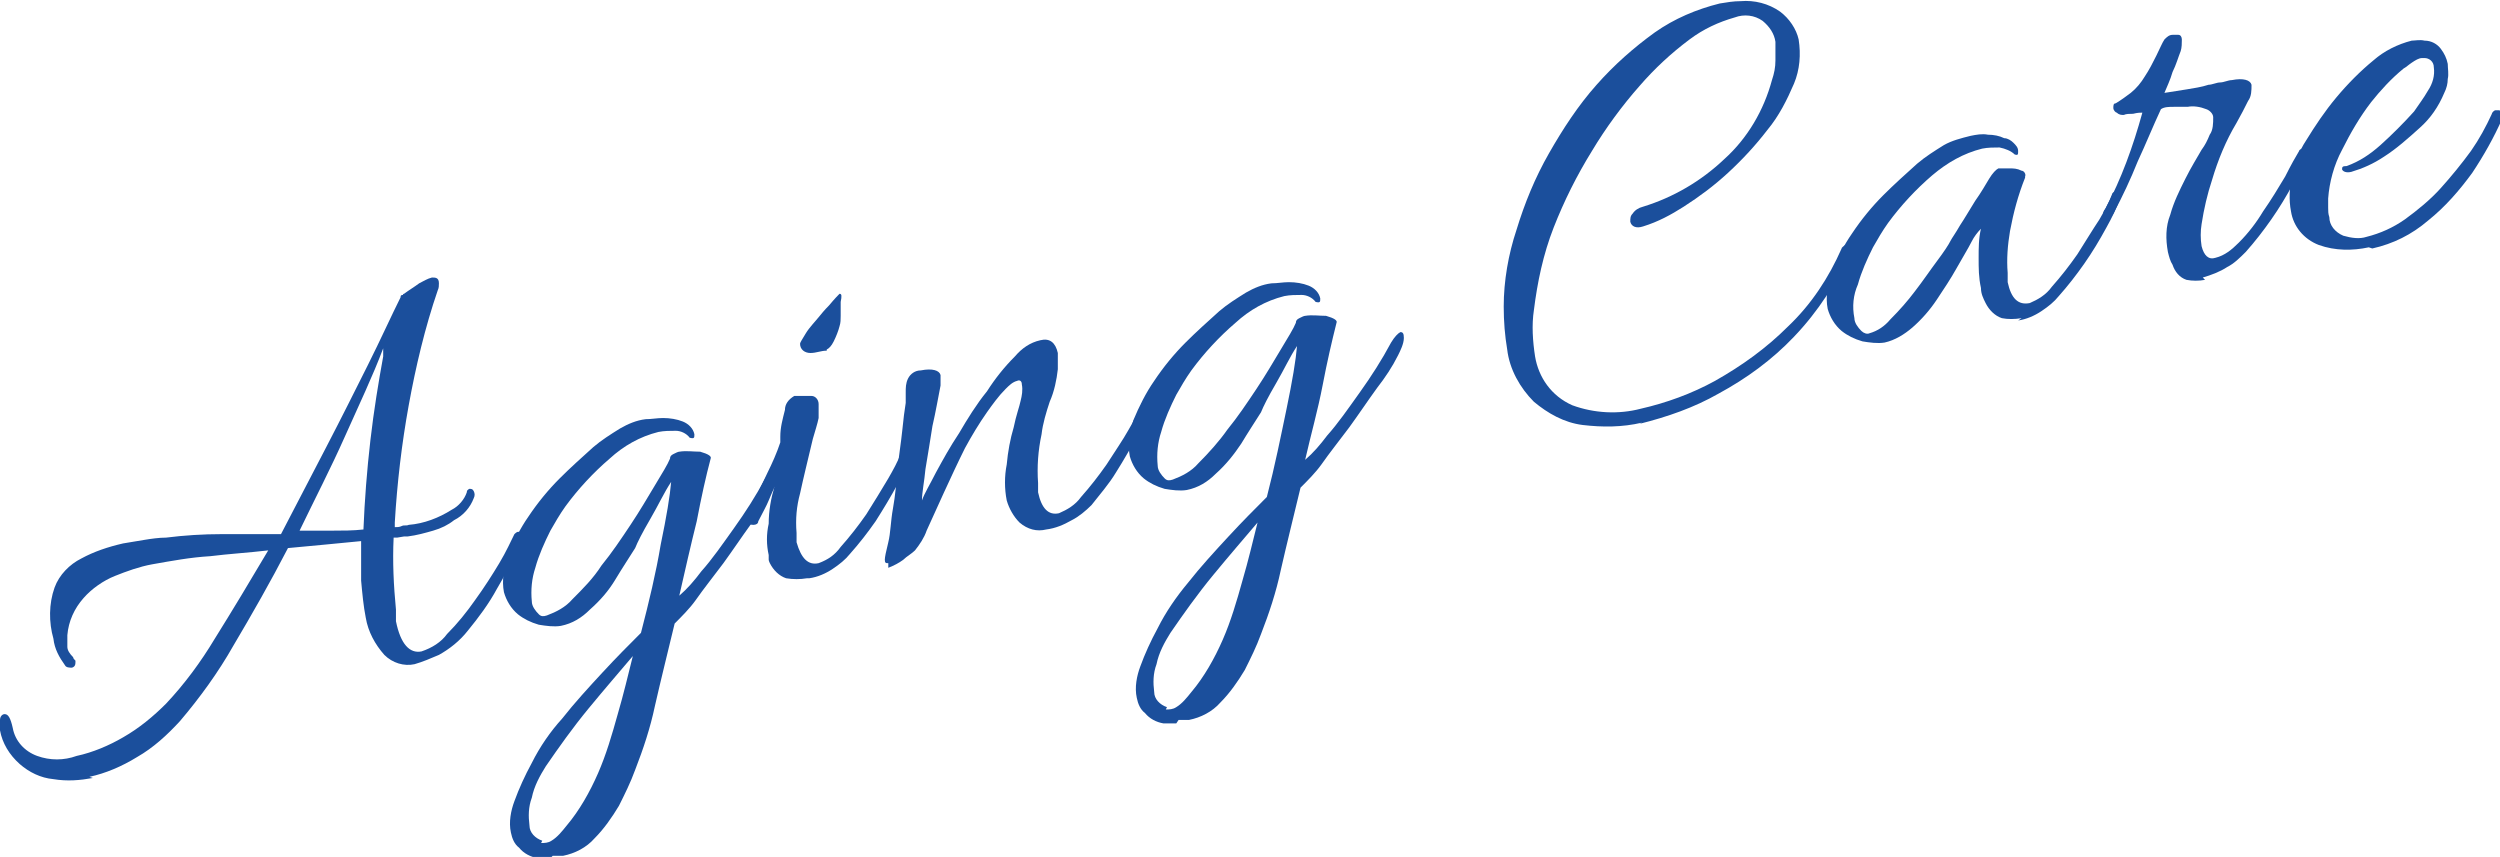 <?xml version="1.0" encoding="UTF-8"?>
<svg xmlns="http://www.w3.org/2000/svg" width="215.3" height="73.8" version="1.1" viewBox="0 0 215.3 73.8">
  <defs>
    <style>
      .cls-1 {
        fill: #1b4f9c;
      }
    </style>
  </defs>
  <!-- Generator: Adobe Illustrator 28.6.0, SVG Export Plug-In . SVG Version: 1.2.0 Build 709)  -->
  <g>
    <g id="_レイヤー_1" data-name="レイヤー_1">
      <path class="cls-1" d="M8,67c-1.1.2-2.2.3-3.4.1-1.1-.1-2.1-.6-2.9-1.3-.9-.8-1.5-1.8-1.7-2.9,0-.3,0-.6,0-.9,0-.3.2-.5.4-.5.3,0,.5.3.7,1.2.2,1.1,1,2,2.1,2.4,1.1.4,2.3.4,3.4,0,1.4-.3,2.8-.9,4-1.6,1.4-.8,2.6-1.8,3.7-2.9,1.6-1.7,3-3.6,4.2-5.6,1.5-2.4,3-4.9,4.6-7.6-1.7.2-3.4.3-5,.5-1.7.1-3.3.4-5,.7-1.1.2-2.2.6-3.2,1-1,.4-2,1.1-2.7,1.9-.8.9-1.3,2-1.4,3.2,0,.1,0,.3,0,.5,0,.2,0,.4,0,.5,0,.3.2.6.5.9,0,.1.1.2.2.3,0,.3,0,.5-.3.6-.2,0-.5,0-.6-.2-.5-.7-.9-1.4-1-2.3-.4-1.4-.4-3,.1-4.4.4-1.1,1.3-2,2.3-2.5,1.1-.6,2.3-1,3.6-1.3.6-.1,1.2-.2,1.8-.3s1.3-.2,1.9-.2c1.6-.2,3.2-.3,4.8-.3,1.7,0,3.4,0,5.1,0,1.3-2.5,2.6-5,3.9-7.5,1.3-2.5,2.5-4.9,3.6-7.1,1.1-2.2,2-4.2,2.8-5.8,0-.1,0-.2.2-.2,0,0,0-.1.1-.1.4-.3.9-.6,1.3-.9.4-.2.7-.4,1.1-.5.3,0,.6,0,.6.5,0,.2,0,.4-.1.6-1.1,3.2-1.9,6.6-2.5,9.9-.6,3.3-1,6.7-1.2,10.1v.4c.2,0,.4,0,.6-.1s.4,0,.6-.1c1.3-.1,2.6-.6,3.7-1.3.6-.3,1.1-.9,1.3-1.5,0-.2.1-.2.2-.3.2,0,.3,0,.4.2.1.2.1.4,0,.6-.3.8-.9,1.5-1.7,1.9-.5.4-1.1.7-1.8.9-.7.2-1.4.4-2.2.5h-.3c0,0-.6.1-.6.1h-.3c-.1,2.1,0,4.1.2,6.2,0,.2,0,.3,0,.5,0,.2,0,.3,0,.5.4,2,1.2,2.8,2.2,2.6.9-.3,1.7-.8,2.2-1.5.9-.9,1.7-1.9,2.4-2.9.8-1.1,1.5-2.2,2.1-3.2.6-1,1-1.9,1.3-2.5,0,0,.2-.2.3-.2.3,0,.5,0,.4.5,0,.1-.3.6-.6,1.4-.5,1-1,2-1.6,3-.7,1.3-1.6,2.5-2.5,3.6-.7.9-1.6,1.6-2.5,2.1-.7.3-1.4.6-2.1.8-.9.2-1.9-.1-2.6-.8-.8-.9-1.4-2-1.6-3.2-.2-1-.3-2.1-.4-3.2,0-1.1,0-2.2,0-3.4-1,.1-2.1.2-3.1.3s-2.1.2-3.2.3c-1.5,2.9-3.1,5.7-4.7,8.4-1.3,2.3-2.9,4.5-4.6,6.5-1.1,1.2-2.3,2.3-3.7,3.1-1.3.8-2.7,1.4-4.1,1.7M31.3,45.6c.1-2.5.3-5.1.6-7.7.3-2.6.7-5,1.1-7.2v-.7c-.9,2.4-2.1,4.9-3.3,7.6s-2.6,5.4-3.9,8.1c.9,0,1.9,0,2.8,0,.9,0,1.8,0,2.7-.1"/>
      <path class="cls-1" d="M47.4,73.9c-.4,0-.8,0-1.1,0-.6-.1-1.2-.4-1.6-.9-.4-.3-.6-.8-.7-1.3-.2-.9,0-1.9.3-2.7.4-1.1.9-2.2,1.5-3.3.7-1.4,1.6-2.7,2.6-3.8,1.1-1.4,2.3-2.7,3.5-4,1.2-1.3,2.3-2.4,3.3-3.4.7-2.7,1.3-5.2,1.7-7.6.5-2.4.8-4.2.9-5.4-.6.9-1.1,2-1.8,3.2s-1.1,2-1.3,2.5c-.5.8-1.1,1.7-1.7,2.7-.6,1-1.3,1.8-2.2,2.6-.7.7-1.5,1.2-2.5,1.4-.6.1-1.3,0-1.9-.1-.7-.2-1.3-.5-1.8-.9-.6-.5-1-1.2-1.2-1.9-.2-1,0-2.1.3-3.1.5-1.2,1.1-2.4,1.8-3.4.8-1.2,1.7-2.3,2.7-3.3.9-.9,1.9-1.8,2.9-2.7.7-.6,1.5-1.1,2.3-1.6.7-.4,1.4-.7,2.2-.8.5,0,1-.1,1.5-.1.6,0,1.2.1,1.7.3.5.2.9.6,1,1.1,0,.3,0,.4-.4.3-.3-.4-.8-.6-1.2-.6-.5,0-1,0-1.5.1-1.6.4-3,1.2-4.2,2.3-1.4,1.2-2.7,2.6-3.8,4.1-.5.7-.9,1.4-1.3,2.1-.5,1-1,2.1-1.3,3.2-.3.9-.4,1.9-.3,2.9,0,.4.3.8.6,1.1.2.2.4.2.7.1.8-.3,1.6-.7,2.2-1.4.9-.9,1.8-1.8,2.5-2.9.9-1.1,1.7-2.3,2.5-3.5.8-1.2,1.5-2.4,2.1-3.4.6-1,1.1-1.8,1.3-2.3,0-.2.1-.3.3-.4.2-.1.4-.2.5-.2.6-.1,1.2,0,1.8,0,.7.2,1,.4.9.6-.4,1.5-.8,3.3-1.2,5.4-.5,2-1,4.2-1.5,6.4.7-.6,1.3-1.3,1.9-2.1.9-1,1.8-2.3,2.8-3.7,1-1.4,1.9-2.8,2.7-4.3.3-.5.6-.8.8-.9s.3.1.3.5c0,.5-.3,1.1-.5,1.5-.5,1-1.1,1.9-1.8,2.8-.8,1.1-1.6,2.3-2.4,3.4-.9,1.2-1.7,2.2-2.4,3.2-.5.7-1.2,1.4-1.8,2-.6,2.5-1.2,4.9-1.7,7.1-.4,1.9-1,3.7-1.7,5.5-.4,1.1-.9,2.1-1.4,3.1-.6,1-1.3,2-2.1,2.8-.7.8-1.7,1.3-2.7,1.5-.1,0-.3,0-.4,0-.1,0-.3,0-.5,0M46.6,72.6c.3,0,.6,0,.9-.2.5-.3.9-.8,1.3-1.3,1.1-1.3,2-2.9,2.7-4.5.7-1.6,1.2-3.3,1.7-5.1.5-1.7.9-3.4,1.3-5-1.1,1.3-2.4,2.8-3.8,4.5s-2.6,3.4-3.7,5c-.5.8-1,1.7-1.2,2.7-.3.8-.3,1.6-.2,2.4,0,.6.5,1.1,1.1,1.3"/>
      <path class="cls-1" d="M69.5,49.8c-.6.1-1.2.1-1.8,0-.6-.2-1.1-.7-1.4-1.3,0,0-.1-.2-.1-.3,0-.1,0-.2,0-.4-.2-.9-.2-1.8,0-2.7,0-1.1.2-2.2.5-3.2-.1.3-.3.7-.5,1.2-.2.5-.5,1-.9,1.8,0,.2-.2.3-.4.3-.2,0-.4,0-.5-.3,0-.2,0-.4,0-.6l1.7-3.6c.4-.8.8-1.7,1.1-2.6,0,0,0,0,0,0,0,0,0,0,0,0,0-.2,0-.3,0-.5,0-.8.2-1.5.4-2.3,0-.5.3-.9.8-1.2,0,0,.1,0,.2,0,0,0,.1,0,.2,0,.4,0,.7,0,1.1,0,.3,0,.6.3.6.7,0,.4,0,.8,0,1.2-.1.5-.3,1.1-.5,1.8-.4,1.7-.8,3.3-1.1,4.7-.3,1.1-.4,2.2-.3,3.4,0,.1,0,.3,0,.4v.4c.4,1.4,1,2,1.9,1.8.8-.3,1.4-.7,1.9-1.4.8-.9,1.5-1.8,2.2-2.8.7-1.1,1.3-2.1,1.9-3.1.4-.7.8-1.4,1.1-2.2,0-.1.2-.2.3-.2.1,0,.3,0,.4,0,.1.1.2.3.1.4-.3.9-.6,1.7-1.1,2.5-.6,1.1-1.2,2.1-1.9,3.2-.7,1-1.4,1.9-2.2,2.8-.4.5-.9.9-1.5,1.3-.6.4-1.3.7-2,.8M71.2,30.2c-.5,0-.9.2-1.4.2-.5,0-.9-.3-.9-.8h0c0-.1.2-.4.5-.9s.8-1,1.2-1.5.7-.8.8-.9c.5-.6.8-.9.9-1,.2,0,.2.2.1.7,0,.4,0,.8,0,1.2,0,.3,0,.6-.1.9-.1.4-.3.9-.5,1.3-.2.4-.4.6-.6.7"/>
      <path class="cls-1" d="M76.5,48.5c-.2,0-.3,0-.3-.3,0-.2.1-.7.3-1.5s.2-1.8.4-2.9.3-2.3.4-3.4.3-2.3.4-3.3.2-1.8.3-2.4c0-.3,0-.6,0-.9,0-.4,0-.8.2-1.2.2-.4.6-.7,1.1-.7,1-.2,1.6,0,1.7.4,0,.3,0,.6,0,.9-.2,1-.4,2.2-.7,3.5-.2,1.3-.4,2.5-.6,3.7-.1,1.1-.3,2-.3,2.7.2-.6.7-1.4,1.2-2.4.6-1.1,1.2-2.2,2-3.4.7-1.2,1.5-2.5,2.4-3.6.7-1.1,1.5-2.1,2.4-3,.6-.7,1.3-1.2,2.2-1.4.8-.2,1.3.2,1.5,1.1,0,.5,0,1,0,1.4-.1.9-.3,1.9-.7,2.8-.3.9-.6,1.9-.7,2.8-.3,1.4-.4,2.8-.3,4.2,0,.1,0,.3,0,.4,0,.1,0,.2,0,.4.3,1.4.9,2,1.8,1.8.7-.3,1.4-.7,1.9-1.4.8-.9,1.5-1.8,2.2-2.8.7-1.1,1.4-2.1,1.9-3,.4-.7.8-1.4,1.1-2.2,0-.1.2-.2.3-.2.1,0,.3,0,.4,0,.1.1.2.3.1.4-.3.9-.6,1.7-1.1,2.5-.6,1-1.2,2.1-1.9,3.2-.6,1-1.4,1.9-2.1,2.8-.5.5-1.1,1-1.7,1.3-.7.4-1.4.7-2.2.8-.8.2-1.6,0-2.3-.6-.5-.5-.9-1.2-1.1-1.9-.2-1-.2-2.1,0-3.1.1-1.1.3-2.2.6-3.2.2-1,.5-1.8.6-2.3.1-.4.2-.9.1-1.4,0-.3-.2-.4-.4-.3-.4.1-.7.4-1,.7-.6.6-1.1,1.3-1.6,2-.7,1-1.3,2-1.9,3.1-.6,1.2-1.2,2.5-1.8,3.8-.6,1.3-1.1,2.4-1.5,3.3-.2.6-.6,1.2-1,1.7-.3.3-.7.5-1,.8-.4.3-.8.5-1.3.7"/>
      <path class="cls-1" d="M101.3,62.3c-.4,0-.8,0-1.1,0-.6-.1-1.2-.4-1.6-.9-.4-.3-.6-.8-.7-1.3-.2-.9,0-1.9.3-2.7.4-1.1.9-2.2,1.5-3.3.7-1.4,1.6-2.7,2.6-3.9,1.1-1.4,2.3-2.7,3.5-4,1.2-1.3,2.3-2.4,3.3-3.4.7-2.7,1.2-5.2,1.7-7.6s.8-4.2.9-5.4c-.6.9-1.1,2-1.8,3.2s-1.1,2-1.3,2.5c-.5.8-1.1,1.7-1.7,2.7-.6.9-1.3,1.8-2.2,2.6-.7.7-1.5,1.2-2.5,1.4-.6.1-1.3,0-1.9-.1-.7-.2-1.3-.5-1.8-.9-.6-.5-1-1.2-1.2-1.9-.2-1,0-2.1.3-3.1.5-1.2,1.1-2.4,1.8-3.4.8-1.2,1.7-2.3,2.7-3.3.9-.9,1.9-1.8,2.9-2.7.7-.6,1.5-1.1,2.3-1.6.7-.4,1.4-.7,2.2-.8.5,0,1-.1,1.5-.1.6,0,1.2.1,1.7.3.5.2.9.6,1,1.1,0,.3,0,.4-.4.3-.3-.4-.8-.6-1.2-.6-.5,0-1,0-1.5.1-1.6.4-3,1.2-4.2,2.3-1.4,1.2-2.7,2.6-3.8,4.1-.5.7-.9,1.4-1.3,2.1-.5,1-1,2.1-1.3,3.2-.3.9-.4,1.9-.3,2.9,0,.4.3.8.6,1.1.2.2.4.2.7.1.8-.3,1.6-.7,2.2-1.4.9-.9,1.8-1.9,2.5-2.9.9-1.1,1.7-2.3,2.5-3.5.8-1.2,1.5-2.4,2.1-3.4.6-1,1.1-1.8,1.3-2.3,0-.2.1-.3.3-.4.2-.1.4-.2.5-.2.6-.1,1.2,0,1.8,0,.7.2,1,.4.9.6-.4,1.6-.8,3.3-1.2,5.4s-1,4.2-1.5,6.4c.7-.6,1.3-1.3,1.9-2.1.9-1,1.8-2.3,2.8-3.7,1-1.4,1.9-2.8,2.7-4.3.3-.5.6-.8.8-.9.2,0,.3.1.3.5,0,.5-.3,1.1-.5,1.5-.5,1-1.1,1.9-1.8,2.8-.8,1.1-1.6,2.3-2.4,3.4-.9,1.2-1.7,2.2-2.4,3.2-.5.7-1.2,1.4-1.8,2-.6,2.5-1.2,4.9-1.7,7.1-.4,1.9-1,3.7-1.7,5.5-.4,1.1-.9,2.1-1.4,3.1-.6,1-1.3,2-2.1,2.8-.7.8-1.7,1.3-2.7,1.5-.1,0-.3,0-.4,0-.1,0-.3,0-.5,0M100.4,61.1c.3,0,.6,0,.9-.2.5-.3.9-.8,1.3-1.3,1.1-1.3,2-2.9,2.7-4.5.7-1.6,1.2-3.3,1.7-5.1.5-1.7.9-3.4,1.3-5-1.1,1.3-2.4,2.8-3.8,4.5-1.4,1.7-2.6,3.4-3.7,5-.5.8-1,1.7-1.2,2.7-.3.8-.3,1.6-.2,2.4,0,.6.5,1.1,1.1,1.3"/>
      <path class="cls-1" d="M141.4,36.4c-1.7.4-3.4.4-5.1.2-1.6-.2-3-1-4.2-2-1.2-1.2-2.1-2.8-2.3-4.5-.2-1.2-.3-2.4-.3-3.7,0-2.2.4-4.5,1.1-6.6.7-2.3,1.6-4.5,2.8-6.6,1.2-2.1,2.5-4.1,4.1-5.9,1.5-1.7,3.2-3.2,5-4.5,1.7-1.2,3.6-2,5.6-2.5.6-.1,1.2-.2,1.8-.2,1.2-.1,2.4.2,3.4.9.8.6,1.4,1.5,1.6,2.4.2,1.3.1,2.6-.4,3.8-.6,1.4-1.3,2.8-2.3,4-1,1.3-2.1,2.5-3.4,3.7-1.2,1.1-2.4,2-3.8,2.9-1.1.7-2.2,1.3-3.5,1.7-.6.2-1,0-1.1-.4,0-.3,0-.5.2-.7.2-.3.5-.5.9-.6,2.6-.8,5-2.2,7-4.1,2-1.8,3.4-4.2,4.1-6.8.2-.6.3-1.1.3-1.7,0-.5,0-1.1,0-1.6-.1-.7-.5-1.3-1.1-1.8-.7-.5-1.6-.6-2.4-.3-1.4.4-2.7,1-3.9,1.9-1.6,1.2-3,2.5-4.3,4-1.5,1.7-2.9,3.6-4.1,5.6-1.3,2.1-2.4,4.3-3.3,6.6-.9,2.3-1.4,4.7-1.7,7.1-.2,1.3-.1,2.7.1,4,.3,1.8,1.4,3.4,3.2,4.2,1.9.7,4,.8,5.9.3,2.2-.5,4.4-1.3,6.4-2.4,2.3-1.3,4.4-2.8,6.3-4.7,2-1.9,3.5-4.2,4.6-6.7,0-.1.2-.2.3-.3.2,0,.3,0,.4.1.1,0,.2.3.1.4-1.2,2.7-2.8,5.2-4.9,7.4-1.9,2-4.1,3.6-6.5,4.9-2.1,1.2-4.4,2-6.8,2.6"/>
      <path class="cls-1" d="M174.1,27.4c-.6.1-1.2.1-1.7,0-.6-.2-1.1-.7-1.4-1.3-.2-.4-.4-.8-.4-1.3-.2-.9-.2-1.7-.2-2.6,0-.8,0-1.7.2-2.5-.3.3-.6.7-.8,1.1-.3.6-.8,1.4-1.3,2.3-.5.9-1.1,1.8-1.7,2.7-.6.9-1.3,1.7-2.1,2.4-.7.6-1.5,1.1-2.4,1.3-.6.1-1.3,0-1.9-.1-.7-.2-1.3-.5-1.8-.9-.6-.5-1-1.2-1.2-1.9-.2-1,0-2.1.3-3.1.5-1.2,1.1-2.4,1.8-3.4.8-1.2,1.7-2.3,2.7-3.3.9-.9,1.9-1.8,2.9-2.7.7-.6,1.5-1.1,2.3-1.6.7-.4,1.5-.6,2.3-.8.5-.1,1-.2,1.5-.1.5,0,1,.1,1.4.3.3,0,.6.2.8.4.2.2.4.4.4.7,0,.3,0,.4-.3.3-.3-.3-.8-.5-1.3-.6-.5,0-1,0-1.5.1-1.6.4-3,1.2-4.3,2.3-1.4,1.2-2.7,2.6-3.8,4.1-.5.7-.9,1.4-1.3,2.1-.5,1-1,2.1-1.3,3.2-.4.9-.5,1.9-.3,2.9,0,.4.3.8.6,1.1.2.2.5.3.7.2.7-.2,1.3-.6,1.8-1.2.8-.8,1.5-1.6,2.1-2.4.7-.9,1.3-1.8,1.9-2.6s1-1.4,1.2-1.8c.1-.2.4-.6.8-1.3.4-.6.8-1.3,1.3-2.1.5-.7.9-1.4,1.2-1.9s.6-.8.8-.9c.3,0,.6,0,.9,0,.4,0,.7,0,1.1.2.2,0,.4.3.3.5,0,0,0,0,0,.1-.6,1.5-1,3-1.3,4.6-.2,1.2-.3,2.4-.2,3.6,0,.1,0,.3,0,.4,0,.1,0,.3,0,.4.3,1.4.9,2,1.9,1.8.7-.3,1.4-.7,1.9-1.4.8-.9,1.5-1.8,2.2-2.8.7-1.1,1.3-2.1,1.9-3,.4-.7.8-1.4,1.1-2.2,0-.1.2-.2.3-.2.1,0,.3,0,.4.1.1.1.2.3,0,.4-.3.9-.7,1.7-1.2,2.6-.6,1.1-1.2,2.1-1.9,3.1-.7,1-1.4,1.9-2.2,2.8-.4.5-.9.9-1.5,1.3-.6.4-1.3.7-2,.8"/>
      <path class="cls-1" d="M189.9,24.1c-.5.1-1.1.1-1.6,0-.6-.2-1-.7-1.2-1.3-.2-.3-.3-.7-.4-1.1-.2-1.1-.2-2.2.2-3.2.3-1.1.8-2.1,1.3-3.1.5-1,1-1.8,1.4-2.5.3-.4.5-.8.7-1.3.3-.4.3-1,.3-1.5,0-.3-.3-.6-.6-.7-.5-.2-1.1-.3-1.6-.2-.4,0-.8,0-1.2,0-.4,0-.8,0-1.1.2-.7,1.5-1.3,3-2,4.5-.6,1.5-1.3,3-2.1,4.5-.1.2-.3.4-.5.5-.1,0-.3,0-.4-.2,0,0,0,0,0,0,0-.2,0-.5.2-.7,1.4-2.6,2.4-5.4,3.2-8.3-.2,0-.4,0-.8.1-.3,0-.6,0-.8.1-.2,0-.4,0-.6-.2-.1,0-.3-.2-.3-.4,0-.2,0-.4.2-.4.5-.3.9-.6,1.3-.9.5-.4.9-.9,1.2-1.4.4-.6.7-1.2,1-1.8.3-.6.5-1.1.7-1.4.2-.2.4-.4.7-.4.2,0,.4,0,.5,0,.2,0,.3.2.3.4,0,.3,0,.7-.1,1-.2.5-.4,1.2-.7,1.8-.2.7-.5,1.3-.7,1.8l1.9-.3c.6-.1,1.3-.2,1.9-.4.3,0,.7-.2,1-.2s.7-.2,1-.2c1-.2,1.6,0,1.7.4,0,.5,0,1-.3,1.4-.3.6-.6,1.2-1,1.9-.9,1.5-1.6,3.2-2.1,4.9-.4,1.2-.7,2.5-.9,3.8-.1.6-.1,1.3,0,1.9.2.8.6,1.2,1.2,1,.8-.2,1.4-.7,2-1.3.8-.8,1.5-1.7,2.1-2.7.7-1,1.3-2,1.9-3,.5-1,.9-1.7,1.2-2.2,0-.1.2-.2.3-.2.1,0,.3,0,.4.1.1.1.2.3,0,.4-.3.9-.7,1.7-1.2,2.5-.6,1.1-1.2,2.1-1.9,3.1-.7,1-1.4,1.9-2.2,2.8-.5.5-1,1-1.6,1.3-.6.4-1.4.7-2.1.9"/>
      <path class="cls-1" d="M204,21.3c-1.4.3-2.9.3-4.3-.2-1.3-.5-2.2-1.6-2.4-2.9-.2-1-.1-2,0-3,.3-1.1.7-2.2,1.3-3.1.8-1.3,1.6-2.5,2.6-3.7,1-1.2,2.1-2.3,3.2-3.2.9-.8,2.1-1.4,3.3-1.7.3,0,.7-.1,1.1,0,.6,0,1.1.3,1.4.7.3.4.5.8.6,1.3,0,.4.1.9,0,1.3,0,.4-.1.8-.3,1.2-.5,1.2-1.2,2.2-2.1,3-1,.9-2,1.8-3.1,2.5-.9.6-1.8,1-2.8,1.3h0c-.4.1-.7,0-.8-.2,0-.2,0-.3.4-.3,1.1-.4,2-1,2.9-1.8,1-.9,2-1.9,2.9-2.9.4-.6.8-1.1,1.2-1.8.4-.6.6-1.3.5-2,0-.5-.4-.8-.8-.8,0,0-.2,0-.2,0-.3,0-.6.2-.9.4-.3.2-.5.4-.7.5-1.1.9-2,1.9-2.8,2.9-1,1.3-1.8,2.7-2.5,4.1-.7,1.3-1.1,2.8-1.2,4.2,0,.3,0,.6,0,.8,0,.3,0,.5.1.8,0,.7.5,1.3,1.2,1.6.7.2,1.4.3,2,.1,1.2-.3,2.3-.8,3.3-1.5,1.1-.8,2.2-1.7,3.1-2.7.9-1,1.8-2.1,2.6-3.2.7-1,1.3-2.1,1.8-3.2,0-.1.2-.3.3-.3.1,0,.2,0,.3,0,.1,0,.3.1.3.2,0,.2,0,.3,0,.5-.7,1.6-1.6,3.2-2.6,4.7-1.1,1.5-2.3,2.9-3.8,4.1-1.4,1.2-3,2-4.8,2.4"/>
    </g>
  </g>
</svg>
